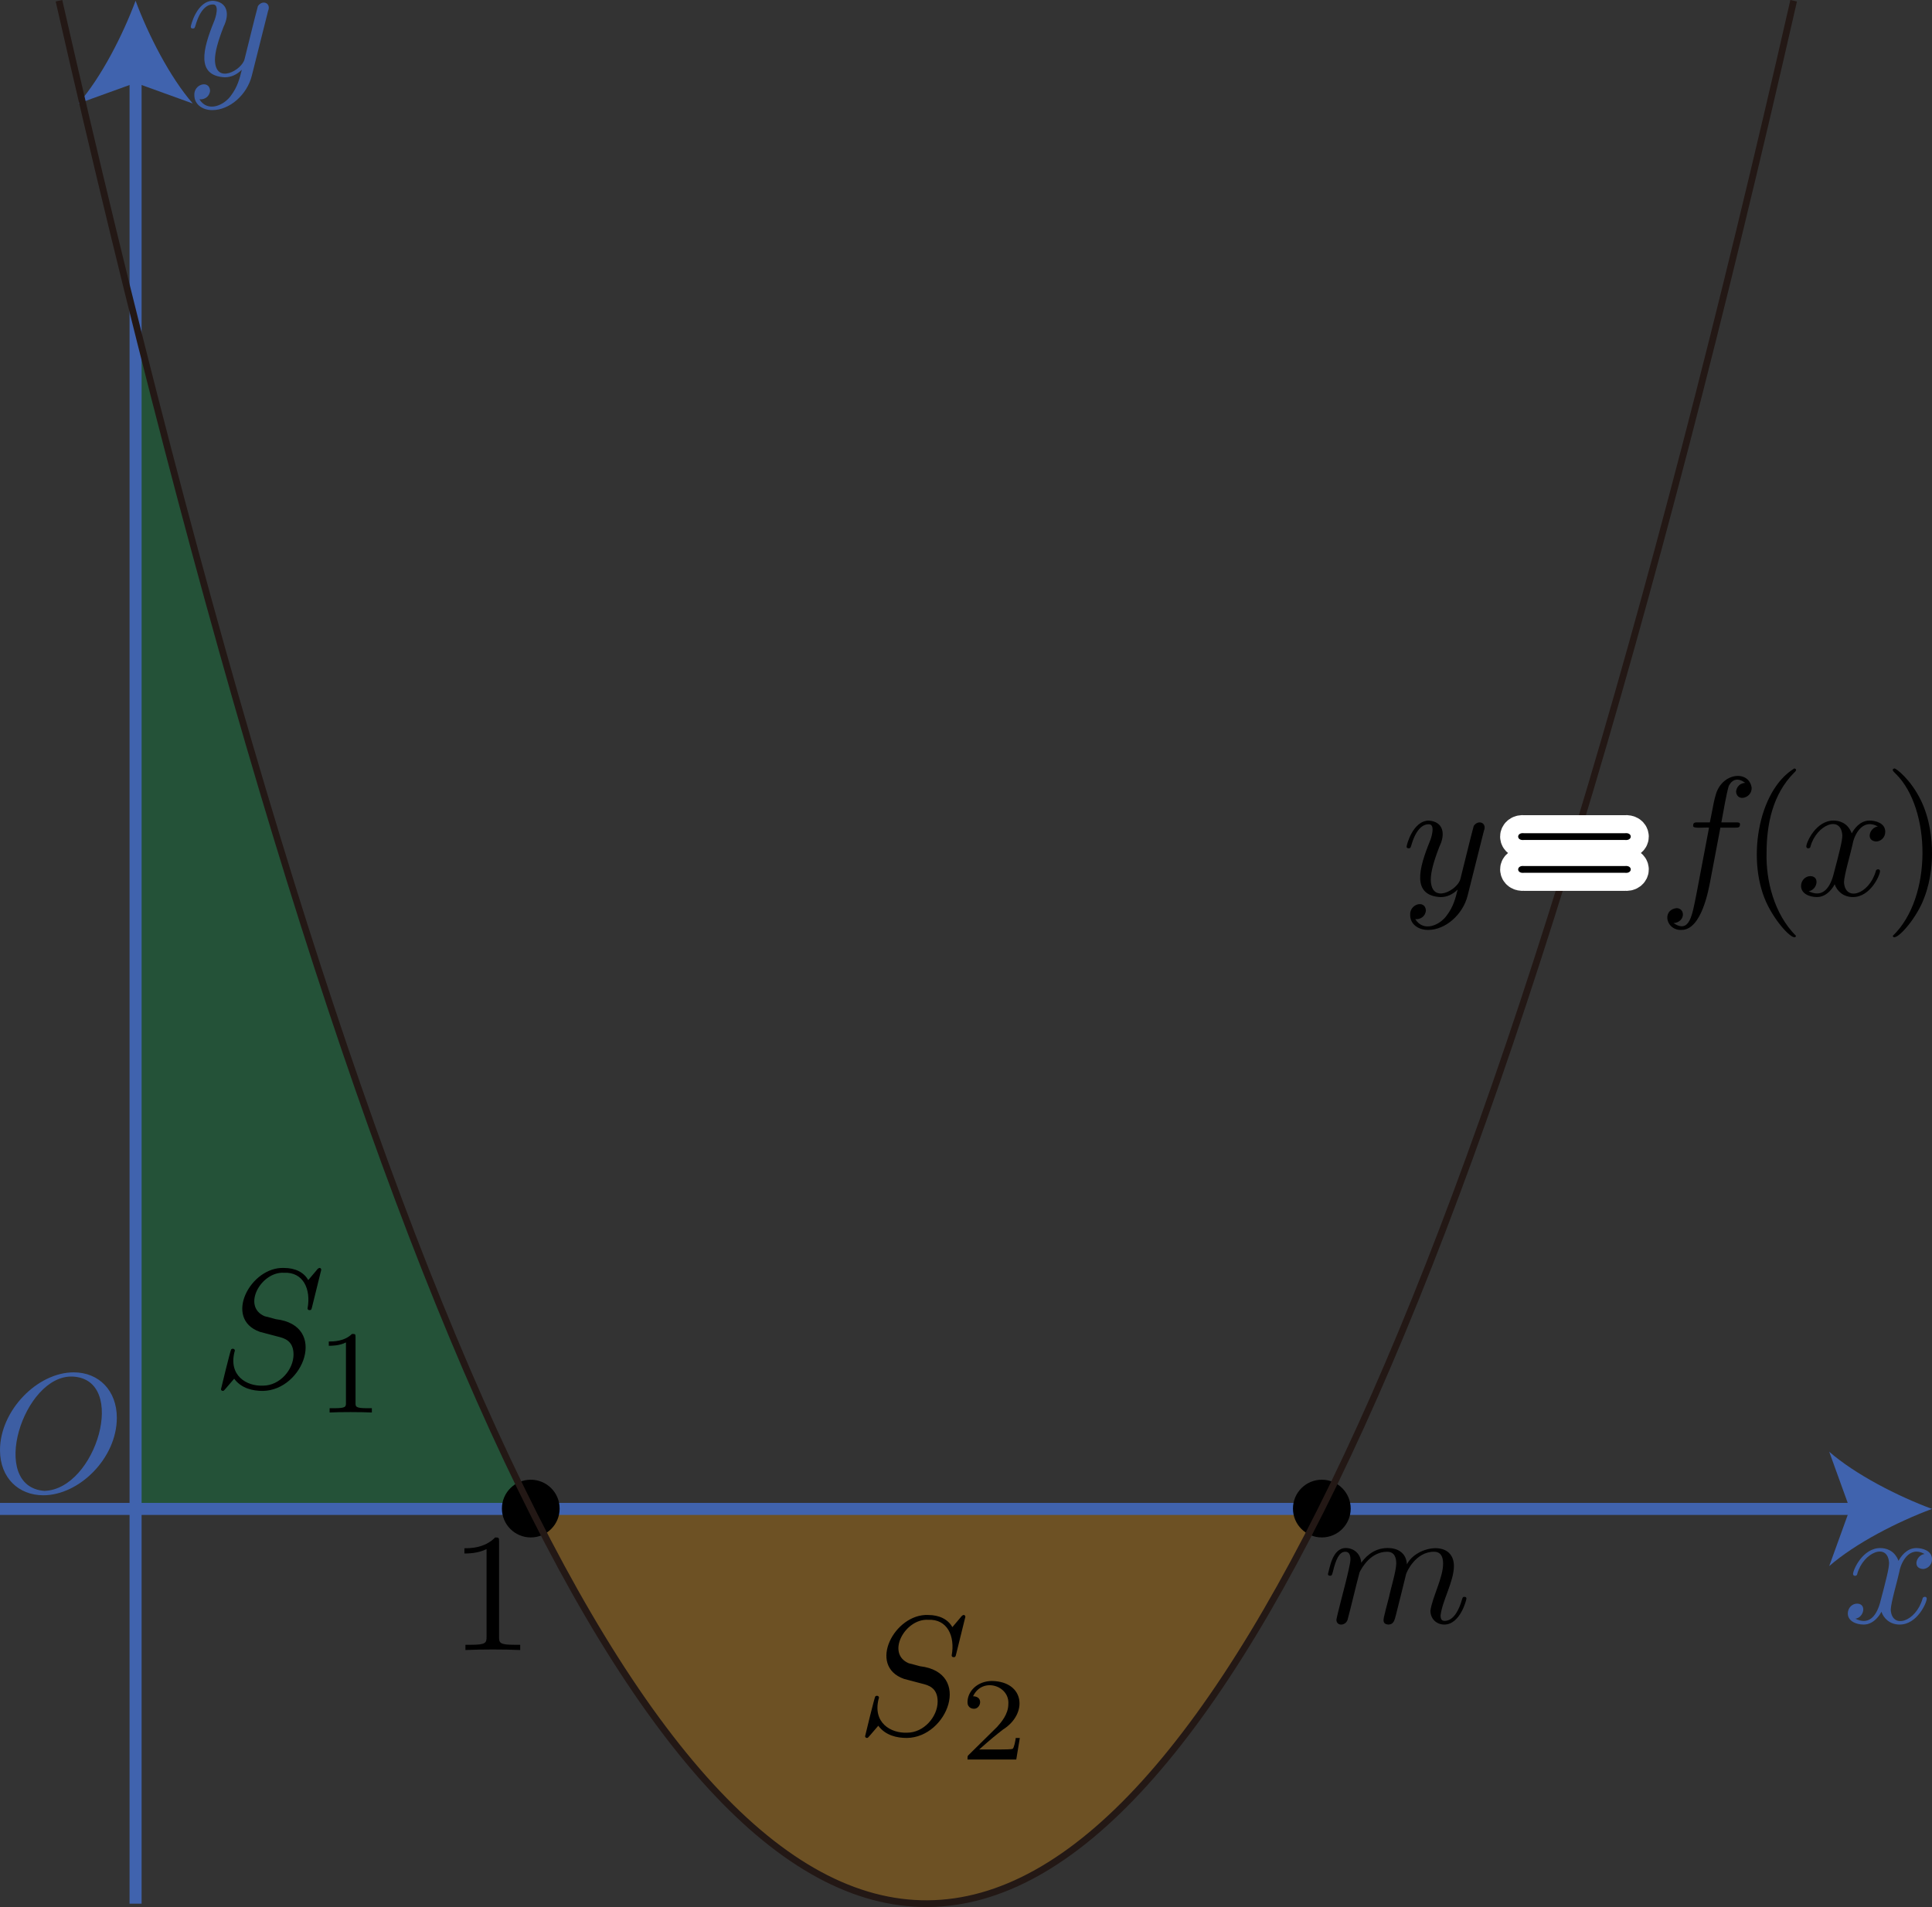 <?xml version="1.0" encoding="UTF-8"?><svg id="_レイヤー_2" xmlns="http://www.w3.org/2000/svg" viewBox="0 0 113.854 112.399"><rect x="0" y="0" width="113.854" height="112.399" fill="#333333" stroke="none"/><g id="Workplace"><g id="_2B_2_02"><path d="M31.311,88.934c15.537,31.033,31.062,30.94,46.553,0H31.311Z" fill="rgba(243,152,0,.3)" stroke-width="0"/><path d="M7.99,88.934h23.321c-7.771-15.522-15.546-38.82-23.321-69.949v69.949Z" fill="rgba(0,153,68,.3)" stroke-width="0"/><line x1="7.99" y1="112.2" x2="7.99" y2="4.321" fill="none" stroke="#4063ae" stroke-miterlimit="10" stroke-width=".709"/><path d="M7.99.044c.747,2.013,2.021,4.509,3.37,6.057l-3.37-1.219-3.37,1.219C5.97,4.553,7.244,2.057,7.99.044Z" fill="#4063ae" stroke-width="0"/><line x1="0" y1="88.934" x2="109.577" y2="88.934" fill="none" stroke="#4063ae" stroke-miterlimit="10" stroke-width=".709"/><path d="M113.854,88.934c-2.013.747-4.509,2.021-6.057,3.37l1.219-3.37-1.219-3.37c1.548,1.349,4.045,2.624,6.057,3.37Z" fill="#4063ae" stroke-width="0"/><path d="M111.931,92.633c.076-.487.557-1.563,1.484-1.043-.483.063-.734.84-.1.885.219,0,.538-.18.538-.579,0-.518-.588-.655-.926-.655-.578,0-.927.525-1.046.755-.249-.658-.787-.755-1.076-.755-1.036,0-1.604,1.284-1.604,1.532.011.156.248.125.249-.011.355-1.277,1.811-1.872,1.873-.637,0,.309-.169.979-.538,2.37-.245.842-.702,1.281-1.445.91.499-.064.686-.882.1-.889-.299,0-.548.259-.548.579,0,.457.498.655.937.655.658,0,1.016-.694,1.046-.755.119.367.478.755,1.076.755,1.026,0,1.594-1.284,1.594-1.532-.013-.166-.248-.113-.249.011-.398,1.371-1.807,1.809-1.873.647.004-.401.406-1.758.508-2.245" fill="#3d5ea3" stroke-width="0"/><path d="M6.885,83.565c0-1.604-1.056-2.68-2.541-2.68-2.152,0-4.344,2.263-4.344,4.583,0,1.655,1.116,2.662,2.551,2.662,2.112,0,4.334-2.183,4.334-4.565ZM2.611,87.871c-3.32-.257-1.231-6.868,1.674-6.737,3.284.161,1.377,6.659-1.674,6.737" fill="#3d5ea3" stroke-width="0"/><path d="M15.796.652c.202-.478-.334-.688-.598-.291-.209.766-.581,2.323-.787,3.13-.156.639-1.719,1.523-1.744.04,0-.457.169-1.075.508-1.953.373-.751.23-1.466-.618-1.532-.947,0-1.315,1.443-1.315,1.532,0,.101.1.101.12.101.1,0,.109-.022.159-.18.269-.935.668-1.234,1.006-1.234.435-.041.181.793.08,1.014-.641,1.585-1.078,3.184.638,3.277.389,0,.728-.169,1.006-.446-.13.518-.249,1.007-.647,1.532-.392.553-1.351,1.01-1.853.212.307.032.615-.171.628-.529-.063-.629-.977-.359-.926.298,0,.496.438.867,1.056.867,1.026,0,2.052-.906,2.331-2.032l.956-3.806" fill="#3d5ea3" stroke-width="0"/><path d="M29.41,90.874c0-.237,0-.259-.229-.259-.618.637-1.494.637-1.813.637v.309c.2,0,.787,0,1.305-.259v5.162c0,.36-.03.478-.926.478h-.319v.309c.934-.043,2.294-.043,3.228,0,0,0,0-.309,0-.309h-.319c-.897,0-.927-.108-.927-.478v-5.59" fill="#000" stroke-width="0"/><path d="M78.844,95.056c-.03.147-.09.378-.09.428.027.378.536.34.658-.011.197-.723.503-2.045.708-2.802.149-.306.677-1.212,1.624-1.212.449,0,.538.367.538.694-.011.484-.329,1.48-.428,1.986,0,0-.199.755-.199.755-.069.395-.306.822.159.856.309,0,.369-.248.449-.565.139-.561.508-2.014.598-2.403.03-.13.558-1.324,1.644-1.324.428,0,.538.338.538.694.007.825-.642,1.996-.747,2.781,0,.471.349.817.817.817.937,0,1.305-1.453,1.305-1.532,0-.101-.09-.101-.119-.101-.1,0-.1.029-.15.18-.149.529-.468,1.237-1.016,1.237-.169,0-.239-.101-.239-.331.109-.877.779-1.985.787-2.899-.011-1.597-2.248-1.173-2.77-.101-.01-.13-.04-.468-.319-.705-.249-.212-.568-.259-.817-.259-.897,0-1.385.637-1.554.867-.05-.568-.468-.867-.917-.867-.8.002-.954,1.234-1.046,1.532,0,.101.1.101.12.101.1,0,.109-.011.169-.23.169-.709.369-1.183.727-1.183.159,0,.309.079.309.457-.007.414-.625,2.634-.737,3.14" fill="#000" stroke-width="0"/><path d="M18.932,74.833c-.021-.13-.144-.158-.289.05,0,0-.478.565-.478.565-.259-.468-.777-.716-1.425-.716-1.979-.091-3.601,2.999-1.425,3.766,0,0,1.066.281,1.066.281.369.09.917.237.917,1.054,0,.899-.817,1.835-1.794,1.835-.975.046-2.041-.594-1.684-1.993.083-.162-.111-.234-.199-.14-.04.04-.598,2.313-.598,2.342,0,.061.05.101.11.101.05,0,.06-.011.179-.151l.488-.568c.429.579,1.106.72,1.684.72,2.405-.029,3.858-3.864.777-4.227-.219-.058-.578-.158-.667-.176-1.351-.573-.223-2.635,1.136-2.561,1.145-.059,1.604.972,1.395,2.101,0,.011,0,.101.119.101.1,0,.11-.032.15-.201l.538-2.18" fill="#000" stroke-width="0"/><path d="M20.952,78.815c0-.187-.014-.194-.209-.194-.446.439-1.081.446-1.367.446v.252c.167,0,.628,0,1.011-.198v3.558c0,.23,0,.32-.697.32h-.265v.252c.579-.033,1.877-.031,2.489,0,0,0,0-.252,0-.252h-.265c-.697,0-.697-.09-.697-.32v-3.863" fill="#000" stroke-width="0"/><path d="M56.89,95.287c-.021-.13-.144-.158-.289.05,0,0-.478.565-.478.565-.259-.468-.777-.716-1.425-.716-1.979-.091-3.601,2.999-1.425,3.766,0,0,1.066.281,1.066.281.369.09.917.237.917,1.054,0,.899-.817,1.835-1.794,1.835-.975.046-2.041-.594-1.684-1.993.083-.162-.111-.234-.199-.14-.04.04-.598,2.313-.598,2.342,0,.061.05.101.11.101.05,0,.06-.011.179-.151l.488-.568c.429.579,1.106.72,1.684.72,2.405-.029,3.858-3.864.777-4.227-.219-.058-.578-.158-.667-.176-1.351-.573-.223-2.635,1.136-2.561,1.145-.059,1.604.972,1.395,2.101,0,.011,0,.101.119.101.1,0,.11-.032.15-.201l.538-2.18" fill="#000" stroke-width="0"/><path d="M60.096,102.434h-.237c-.021.155-.091.565-.181.637-.056.04-.593.04-.69.04h-1.283c.732-.647.976-.842,1.395-1.169,1.478-.923,1.3-2.826-.634-2.867-.865,0-1.45.604-1.45,1.248,0,.356.3.389.37.389.407.023.598-.724-.042-.737.543-1.152,2.16-.631,2.078.461,0,.604-.432,1.086-.655,1.338l-1.681,1.658c-.07.065-.07.079-.07.273h2.873l.209-1.27" fill="#000" stroke-width="0"/><circle cx="77.896" cy="88.914" r="1.701" fill="#000" stroke-width="0"/><circle cx="31.279" cy="88.914" r="1.701" fill="#000" stroke-width="0"/><path d="M3.475.044C37.626,150.075,71.774,149.096,105.701.044" fill="none" stroke="#231815" stroke-linejoin="bevel" stroke-width=".397"/><path d="M95.758,49.507c.453.056.459-.449.01-.399h-5.968c-.442-.052-.451.454.01.399,0,0,5.948,0,5.948,0ZM95.768,51.442c.442.052.45-.454-.01-.399,0,0-5.948,0-5.948,0-.452-.056-.46.449-.01.399h5.968" fill="#fff" stroke="#fff" stroke-linecap="round" stroke-linejoin="round" stroke-width="2.126"/><path d="M87.446,48.971c.202-.478-.334-.688-.598-.291-.209.766-.581,2.323-.787,3.13-.156.639-1.719,1.523-1.744.04,0-.457.169-1.075.508-1.953.373-.751.23-1.466-.618-1.532-.947,0-1.315,1.443-1.315,1.532,0,.101.1.101.12.101.1,0,.109-.022.159-.18.269-.935.668-1.234,1.006-1.234.434-.041.181.793.08,1.014-.641,1.585-1.078,3.184.638,3.277.389,0,.728-.169,1.006-.446-.13.518-.249,1.007-.647,1.532-.392.553-1.351,1.01-1.853.212.307.032.615-.171.628-.529-.063-.629-.977-.359-.926.298,0,.496.438.867,1.056.867,1.026,0,2.052-.906,2.331-2.032l.956-3.806" fill="#000" stroke-width="0"/><path d="M95.758,49.507c.453.056.459-.449.01-.399h-5.968c-.442-.052-.451.454.01.399,0,0,5.948,0,5.948,0ZM95.768,51.442c.442.052.45-.454-.01-.399,0,0-5.948,0-5.948,0-.452-.056-.46.449-.01.399h5.968" fill="#000" stroke-width="0"/><path d="M101.382,48.78h.857c.199,0,.299,0,.299-.198,0-.112-.1-.112-.269-.112h-.827l.209-1.137c.04-.209.179-.917.239-1.036.209-.376.533-.471.957-.158-.438.04-.538.389-.538.536.07.619.95.346.916-.248-.152-1.065-1.794-.904-2.132.478-.06.209-.09.309-.329,1.565h-.687c-.19,0-.299,0-.299.191-.053.203.647.092.937.119,0,0-.747,3.935-.747,3.935-.245,1.181-.375,2.336-1.345,1.694.689-.059.716-.869.179-.885-.908.119-.603,1.341.299,1.284,1.187-.005,1.594-2.43,1.684-2.87,0,0,.598-3.158.598-3.158" fill="#000" stroke-width="0"/><path d="M105.839,55.158c-1.284-1.276-1.779-3.265-1.734-4.885,0-1.734.379-3.467,1.604-4.712.178-.155.171-.237.03-.27-2.179,1.331-2.845,5.567-1.554,8.094.602,1.188,1.581,2.148,1.654,1.774" fill="#000" stroke-width="0"/><path d="M109.176,49.755c.076-.488.557-1.563,1.484-1.043-.483.063-.734.84-.1.885.219,0,.538-.18.538-.579,0-.518-.588-.655-.926-.655-.578,0-.927.525-1.046.755-.249-.658-.787-.755-1.076-.755-1.036,0-1.604,1.284-1.604,1.532.011.156.248.125.249-.011.355-1.277,1.811-1.872,1.873-.637,0,.309-.17.979-.538,2.37-.245.842-.702,1.281-1.445.91.499-.064.686-.882.1-.889-.299,0-.548.259-.548.579,0,.457.498.655.937.655.658,0,1.016-.694,1.046-.755.119.367.478.755,1.076.755,1.026,0,1.594-1.284,1.594-1.532-.013-.166-.248-.113-.249.011-.398,1.371-1.807,1.809-1.873.647.004-.401.406-1.758.508-2.245" fill="#000" stroke-width="0"/><path d="M113.854,50.273c0-.777-.11-1.982-.657-3.108-.598-1.227-1.455-1.874-1.554-1.874-.16.043-.139.123.09.331,2.054,2.041,2.168,7.264-.189,9.536.069.386,1.098-.626,1.684-1.845.508-1.094.628-2.201.628-3.04" fill="#000" stroke-width="0"/></g></g></svg>